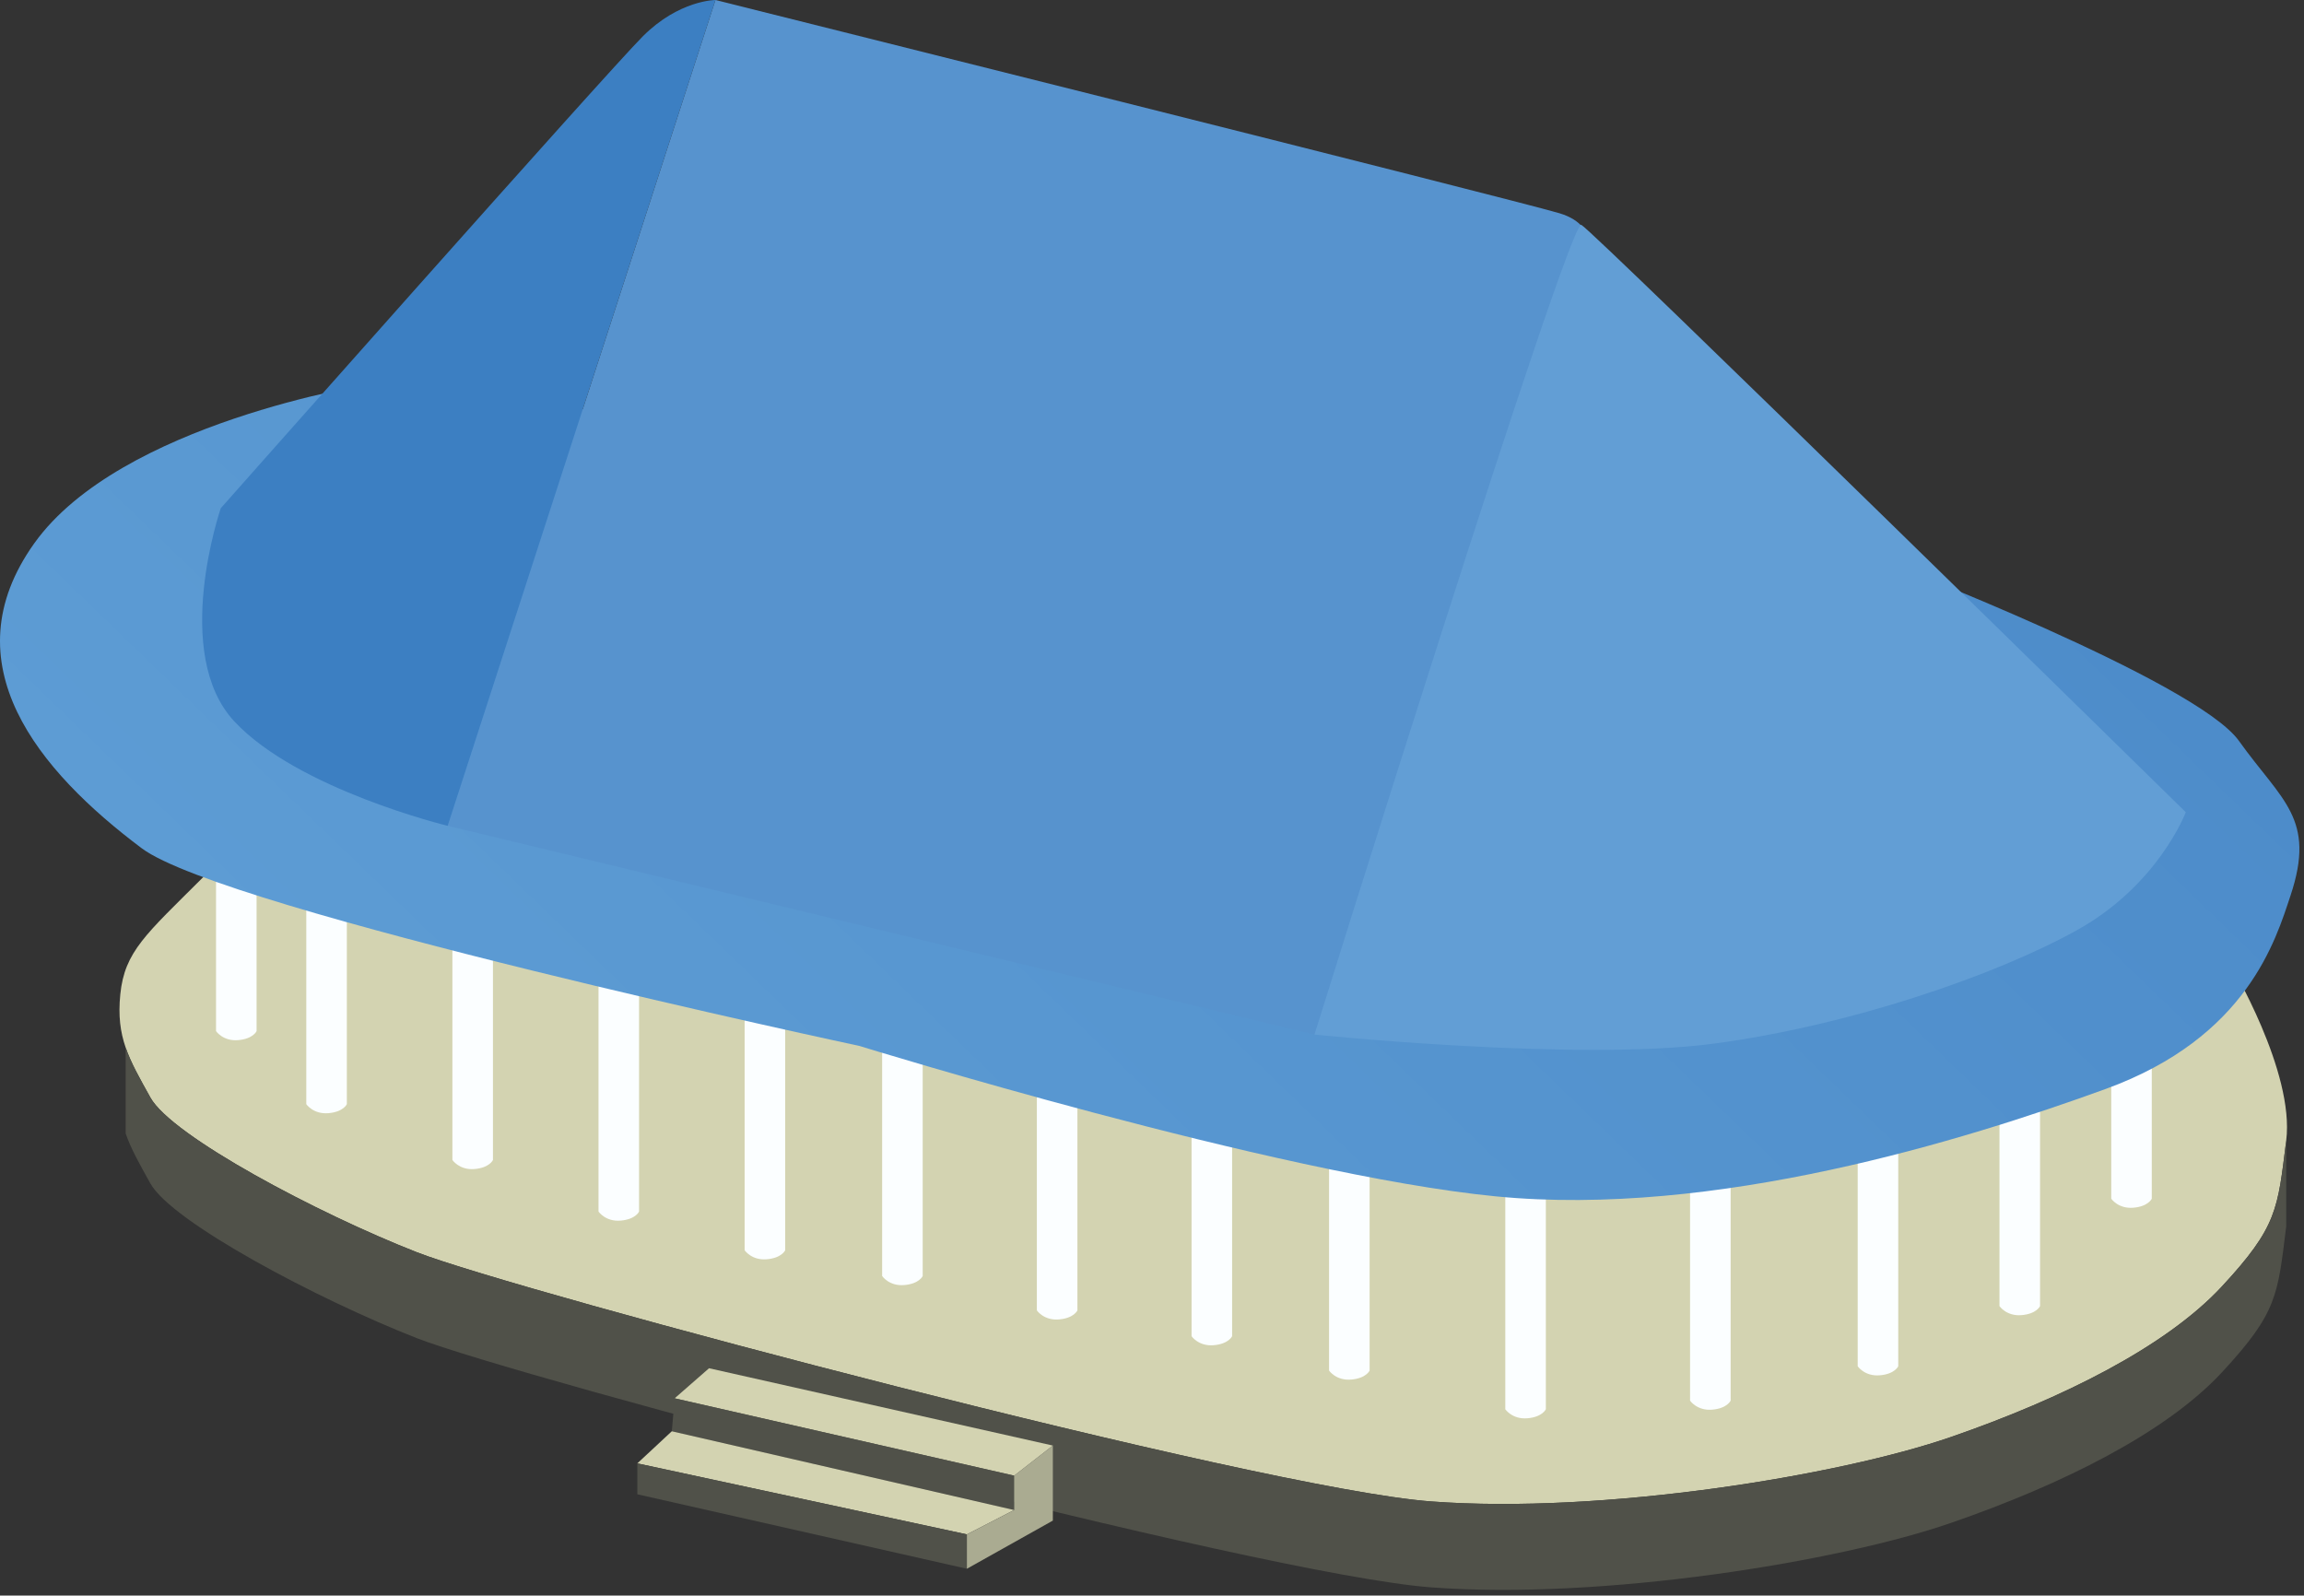 
        <svg xmlns:rdf="http://www.w3.org/1999/02/22-rdf-syntax-ns#" xmlns="http://www.w3.org/2000/svg" xmlns:cc="http://creativecommons.org/ns#" xmlns:xlink="http://www.w3.org/1999/xlink" xmlns:dc="http://purl.org/dc/elements/1.1/" x="0px" y="0px" width="501" height="347" viewBox="0 0 501 347" xml:space="preserve">
            <rect x="0" y="0" width="501" height="347" fill="#333333" stroke="none"/>
            <title>Fale 4 (Samoa)</title>
            <desc xmlns:ian_image_library="https://ian.umces.edu/media-library/">
                <ian_image_library:title>Fale 4 (Samoa)</ian_image_library:title>
                <ian_image_library:descr>fale.</ian_image_library:descr>
                <ian_image_library:scene>
                    <ian_image_library:contains>culture, development, Samoa, traditional, fale, architecture, home, house, building, meeting place</ian_image_library:contains>
                    <ian_image_library:when>2012-04-25</ian_image_library:when>
                </ian_image_library:scene>
            </desc>
            
<defs>
</defs>
<path fill="#D3D3B1" d="M43.913,191.03c-12.147,12.145-16.82,15.885-17.754,25.226c-0.936,9.346,1.868,14.018,6.541,22.428
	c4.673,8.416,36.445,25.23,57.937,33.646c21.494,8.404,183.161,51.393,220.538,54.197c37.375,2.803,88.773-5.607,113.068-14.018
	c24.301-8.41,46.723-19.625,58.873-32.705c12.15-13.086,12.15-16.82,14.018-31.775c1.873-14.947-12.145-38.312-12.145-38.312
	l-335.479-61.676C149.508,148.042,56.06,178.879,43.913,191.03z"/>
<path fill="#505149" d="M27.325,227.824c1.169,3.385,3.039,6.658,5.374,10.859c4.673,8.416,36.445,25.23,57.937,33.646
	c21.494,8.404,183.161,51.393,220.538,54.197c37.375,2.803,88.773-5.607,113.068-14.018c24.301-8.41,46.723-19.625,58.873-32.705
	c12.15-13.086,12.15-16.82,14.018-31.775v18.689c-1.867,14.953-1.867,18.688-14.018,31.773s-34.572,24.301-58.873,32.705
	c-24.295,8.41-75.693,16.82-113.068,14.018c-37.377-2.803-199.043-45.791-220.538-54.197c-21.491-8.416-53.263-25.23-57.937-33.646
	c-2.335-4.199-4.205-7.469-5.374-10.859V227.824z"/>
<path fill="#FBFEFF" d="M55.795,224.242c0,0-0.732,1.693-4.017,1.963c-3.285,0.281-4.801-1.963-4.801-1.963v-64.68h8.817V224.242z"
	/>
<g>
	<g>
		<g>
			<path fill="#FBFEFF" d="M75.42,240.127c0,0-0.733,1.693-4.021,1.963c-3.282,0.275-4.798-1.963-4.798-1.963v-64.68h8.818V240.127z
				"/>
		</g>
	</g>
</g>
<path fill="#FBFEFF" d="M107.192,252.271c0,0-0.732,1.699-4.018,1.969c-3.285,0.279-4.8-1.969-4.8-1.969v-64.674h8.817V252.271z"/>
<path fill="#FBFEFF" d="M138.963,263.486c0,0-0.729,1.697-4.018,1.967c-3.284,0.275-4.798-1.967-4.798-1.967v-64.675h8.815V263.486z
	"/>
<path fill="#FBFEFF" d="M170.738,271.902c0,0-0.732,1.691-4.021,1.961c-3.284,0.275-4.797-1.961-4.797-1.961v-64.681h8.817V271.902z
	"/>
<path fill="#FBFEFF" d="M200.639,277.504c0,0-0.732,1.697-4.02,1.967c-3.282,0.281-4.798-1.967-4.798-1.967v-64.676h8.817V277.504z"
	/>
<path fill="#FBFEFF" d="M234.281,284.982c0,0-0.732,1.693-4.02,1.963c-3.282,0.279-4.798-1.963-4.798-1.963v-64.68h8.817V284.982z"
	/>
<path fill="#FBFEFF" d="M267.921,290.59c0,0-0.73,1.693-4.021,1.963c-3.279,0.273-4.797-1.963-4.797-1.963v-64.682h8.818V290.59z"/>
<g>
	<g>
		<g>
			<path fill="#FBFEFF" d="M297.821,298.064c0,0-0.729,1.691-4.014,1.961c-3.285,0.281-4.803-1.961-4.803-1.961v-64.682h8.816
				V298.064z"/>
		</g>
	</g>
</g>
<path fill="#FBFEFF" d="M336.14,306.475c0,0-0.73,1.697-4.02,1.967c-3.281,0.275-4.799-1.967-4.799-1.967v-64.676h8.818V306.475z"/>
<path fill="#FBFEFF" d="M376.323,304.607c0,0-0.734,1.691-4.02,1.963c-3.285,0.273-4.803-1.963-4.803-1.963v-64.682h8.822V304.607z"
	/>
<path fill="#FBFEFF" d="M412.769,297.133c0,0-0.734,1.693-4.025,1.963c-3.279,0.275-4.791-1.963-4.791-1.963v-64.682h8.816V297.133z
	"/>
<path fill="#FBFEFF" d="M443.606,284.047c0,0-0.734,1.691-4.02,1.963c-3.289,0.279-4.803-1.963-4.803-1.963v-64.682h8.822V284.047z"
	/>
<path fill="#FBFEFF" d="M467.897,260.688c0,0-0.73,1.693-4.021,1.963c-3.279,0.275-4.791-1.963-4.791-1.963v-64.68h8.813V260.688z"
	/>
<polygon fill="#D3D3B1" points="146.705,304.1 154.181,297.561 228.939,314.377 220.528,320.92 "/>
<polygon fill="#505149" points="146.705,304.1 220.528,320.92 220.528,328.395 146.083,311.266 "/>
<polygon fill="#D3D3B1" points="220.528,328.395 146.083,311.266 138.587,318.248 210.248,333.693 "/>
<polygon fill="#505149" points="210.248,333.693 138.587,318.248 138.587,324.973 210.248,341.168 "/>
<polygon fill="#AAAB91" points="210.248,341.168 210.248,333.693 220.528,328.395 220.528,320.92 228.939,314.377 228.939,330.695 
	"/>
<linearGradient id="ian_symbols_6477e57993b0af04f5a882478071f06b" gradientUnits="userSpaceOnUse" x1="133.485" y1="285.168" x2="366.133" y2="44.254">
	<stop  offset="0" style="stop-color:#5D9CD4"/>
	<stop  offset="1" style="stop-color:#4D8CCA"/>
</linearGradient>
<path fill="url(#ian_symbols_6477e57993b0af04f5a882478071f06b)" d="M80.358,83.562c0,0-54.2,8.41-72.89,34.575c-18.69,26.167,0.934,49.528,23.361,66.35
	c18.003,13.504,156.057,42.982,156.057,42.982s90.644,28.035,138.304,32.705c47.658,4.678,101.855-12.145,132.699-23.357
	c30.832-11.215,36.994-32.504,40.18-42.052c5.605-16.818-1.873-20.558-11.215-33.639c-9.346-13.084-77.561-39.249-77.561-39.249
	L80.358,83.562z"/>
<path fill="#5793CE" d="M155.573,0c0,0,173.674,43.419,183.545,46.381c9.863,2.96,5.924,11.841,5.924,11.841l-59.211,166.772
	L97.35,179.599L155.573,0z"/>
<path fill="#3C7FC2" d="M97.35,179.599L155.573,0c0,0-7.895,0-15.789,7.895c-7.893,7.897-91.774,102.628-91.774,102.628
	s-10.856,31.578,2.96,46.381S97.35,179.599,97.35,179.599z"/>
<path fill="#629ED5" d="M285.831,224.994c0,0,55.328-177.494,58.025-176.092c2.703,1.402,131.436,127.735,131.436,127.735
	s-5.914,15.794-23.676,25.659c-17.764,9.865-49.342,20.719-78.947,24.67C343.063,230.912,285.831,224.994,285.831,224.994z"/>
</svg>
